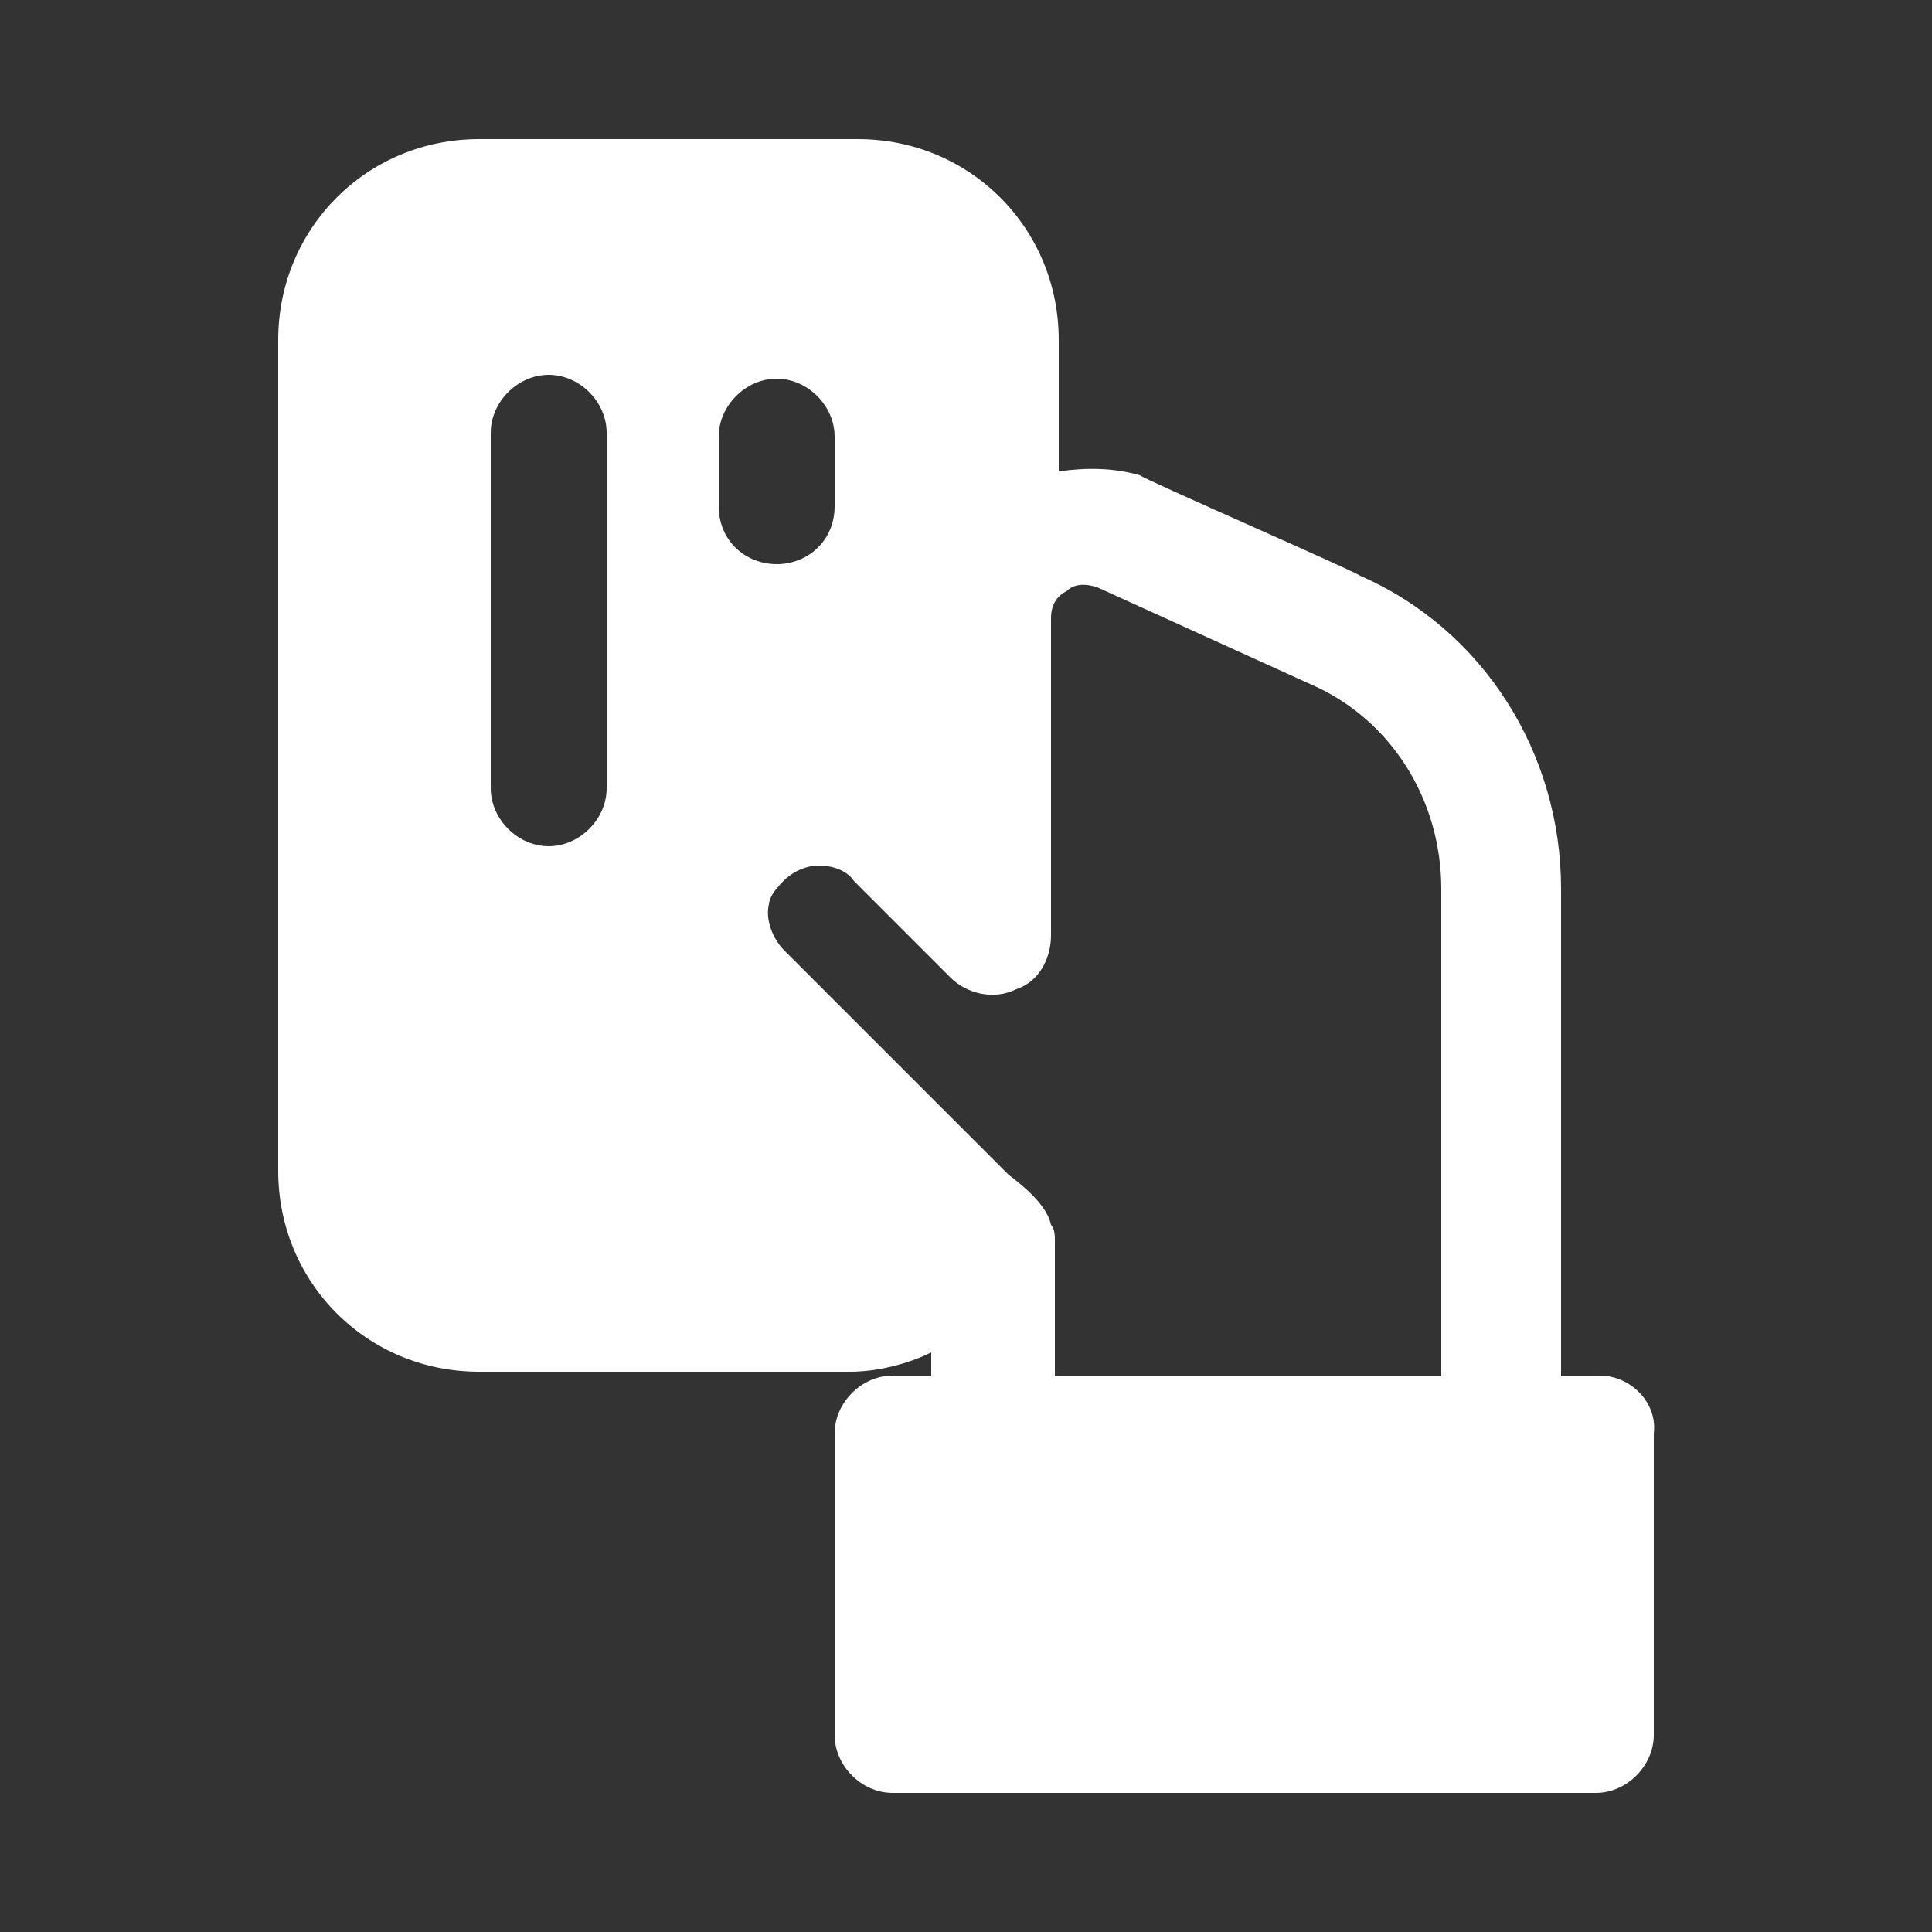 <?xml version="1.0" encoding="utf-8"?>
<!-- Generator: Adobe Illustrator 26.0.1, SVG Export Plug-In . SVG Version: 6.00 Build 0)  -->
<svg version="1.1" id="Layer_1" xmlns="http://www.w3.org/2000/svg" xmlns:xlink="http://www.w3.org/1999/xlink" x="0px" y="0px"
	 viewBox="0 0 50 50" style="enable-background:new 0 0 50 50;" xml:space="preserve">
<rect x="0" y="0" width="50" height="50" fill="#333333" stroke="none"/>
<style type="text/css">
	.st0{fill:#303030;}
	.st1{fill:#7E1619;}
	.st2{fill:#FFFFFF;}
	.st3{fill-rule:evenodd;clip-rule:evenodd;fill:#FFFFFF;}
</style>
<g>
	<path class="st2" d="M41.4,35.6h-1V23c0-3.5-2-6.7-5.2-8.1c-0.1-0.1-5.6-2.5-5.7-2.6c-0.7-0.2-1.4-0.2-2.1-0.1V8.8
		c0-2.9-2.3-5.2-5.2-5.2h-9.8c-2.9,0-5.2,2.3-5.2,5.2v21.5c0,2.9,2.3,5.2,5.2,5.2H22c0.7,0,1.5-0.2,2.1-0.5l0,0v0.6h-1
		c-0.8,0-1.5,0.7-1.5,1.5v7.8c0,0.8,0.7,1.5,1.5,1.5h18.2c0.8,0,1.5-0.7,1.5-1.5v-7.8C42.9,36.3,42.2,35.6,41.4,35.6z M15.7,20.4
		c0,0.8-0.7,1.5-1.5,1.5c-0.8,0-1.5-0.7-1.5-1.5v-9.2c0-0.8,0.7-1.5,1.5-1.5c0.8,0,1.5,0.7,1.5,1.5V20.4z M18.6,13.1v-1.8
		c0-0.8,0.7-1.5,1.5-1.5s1.5,0.7,1.5,1.5v1.8c0,0.9-0.7,1.5-1.5,1.5S18.6,14,18.6,13.1z M37.3,35.6h-10v-3.5c0-0.1,0-0.3-0.1-0.4
		c0,0,0,0,0,0c-0.1-0.5-0.7-1-1.1-1.3l-5.8-5.8c-0.3-0.3-0.5-0.8-0.4-1.2c0-0.1,0.1-0.3,0.2-0.4c0.3-0.4,0.7-0.6,1.1-0.6
		c0.3,0,0.7,0.1,0.9,0.4l2.5,2.5c0.4,0.4,1.1,0.6,1.7,0.3c0.6-0.2,0.9-0.8,0.9-1.4V16c0-0.4,0.2-0.6,0.4-0.7
		c0.2-0.2,0.5-0.2,0.8-0.1l5.5,2.5c2.1,0.9,3.4,3,3.4,5.3V35.6z"/>
</g>
</svg>
